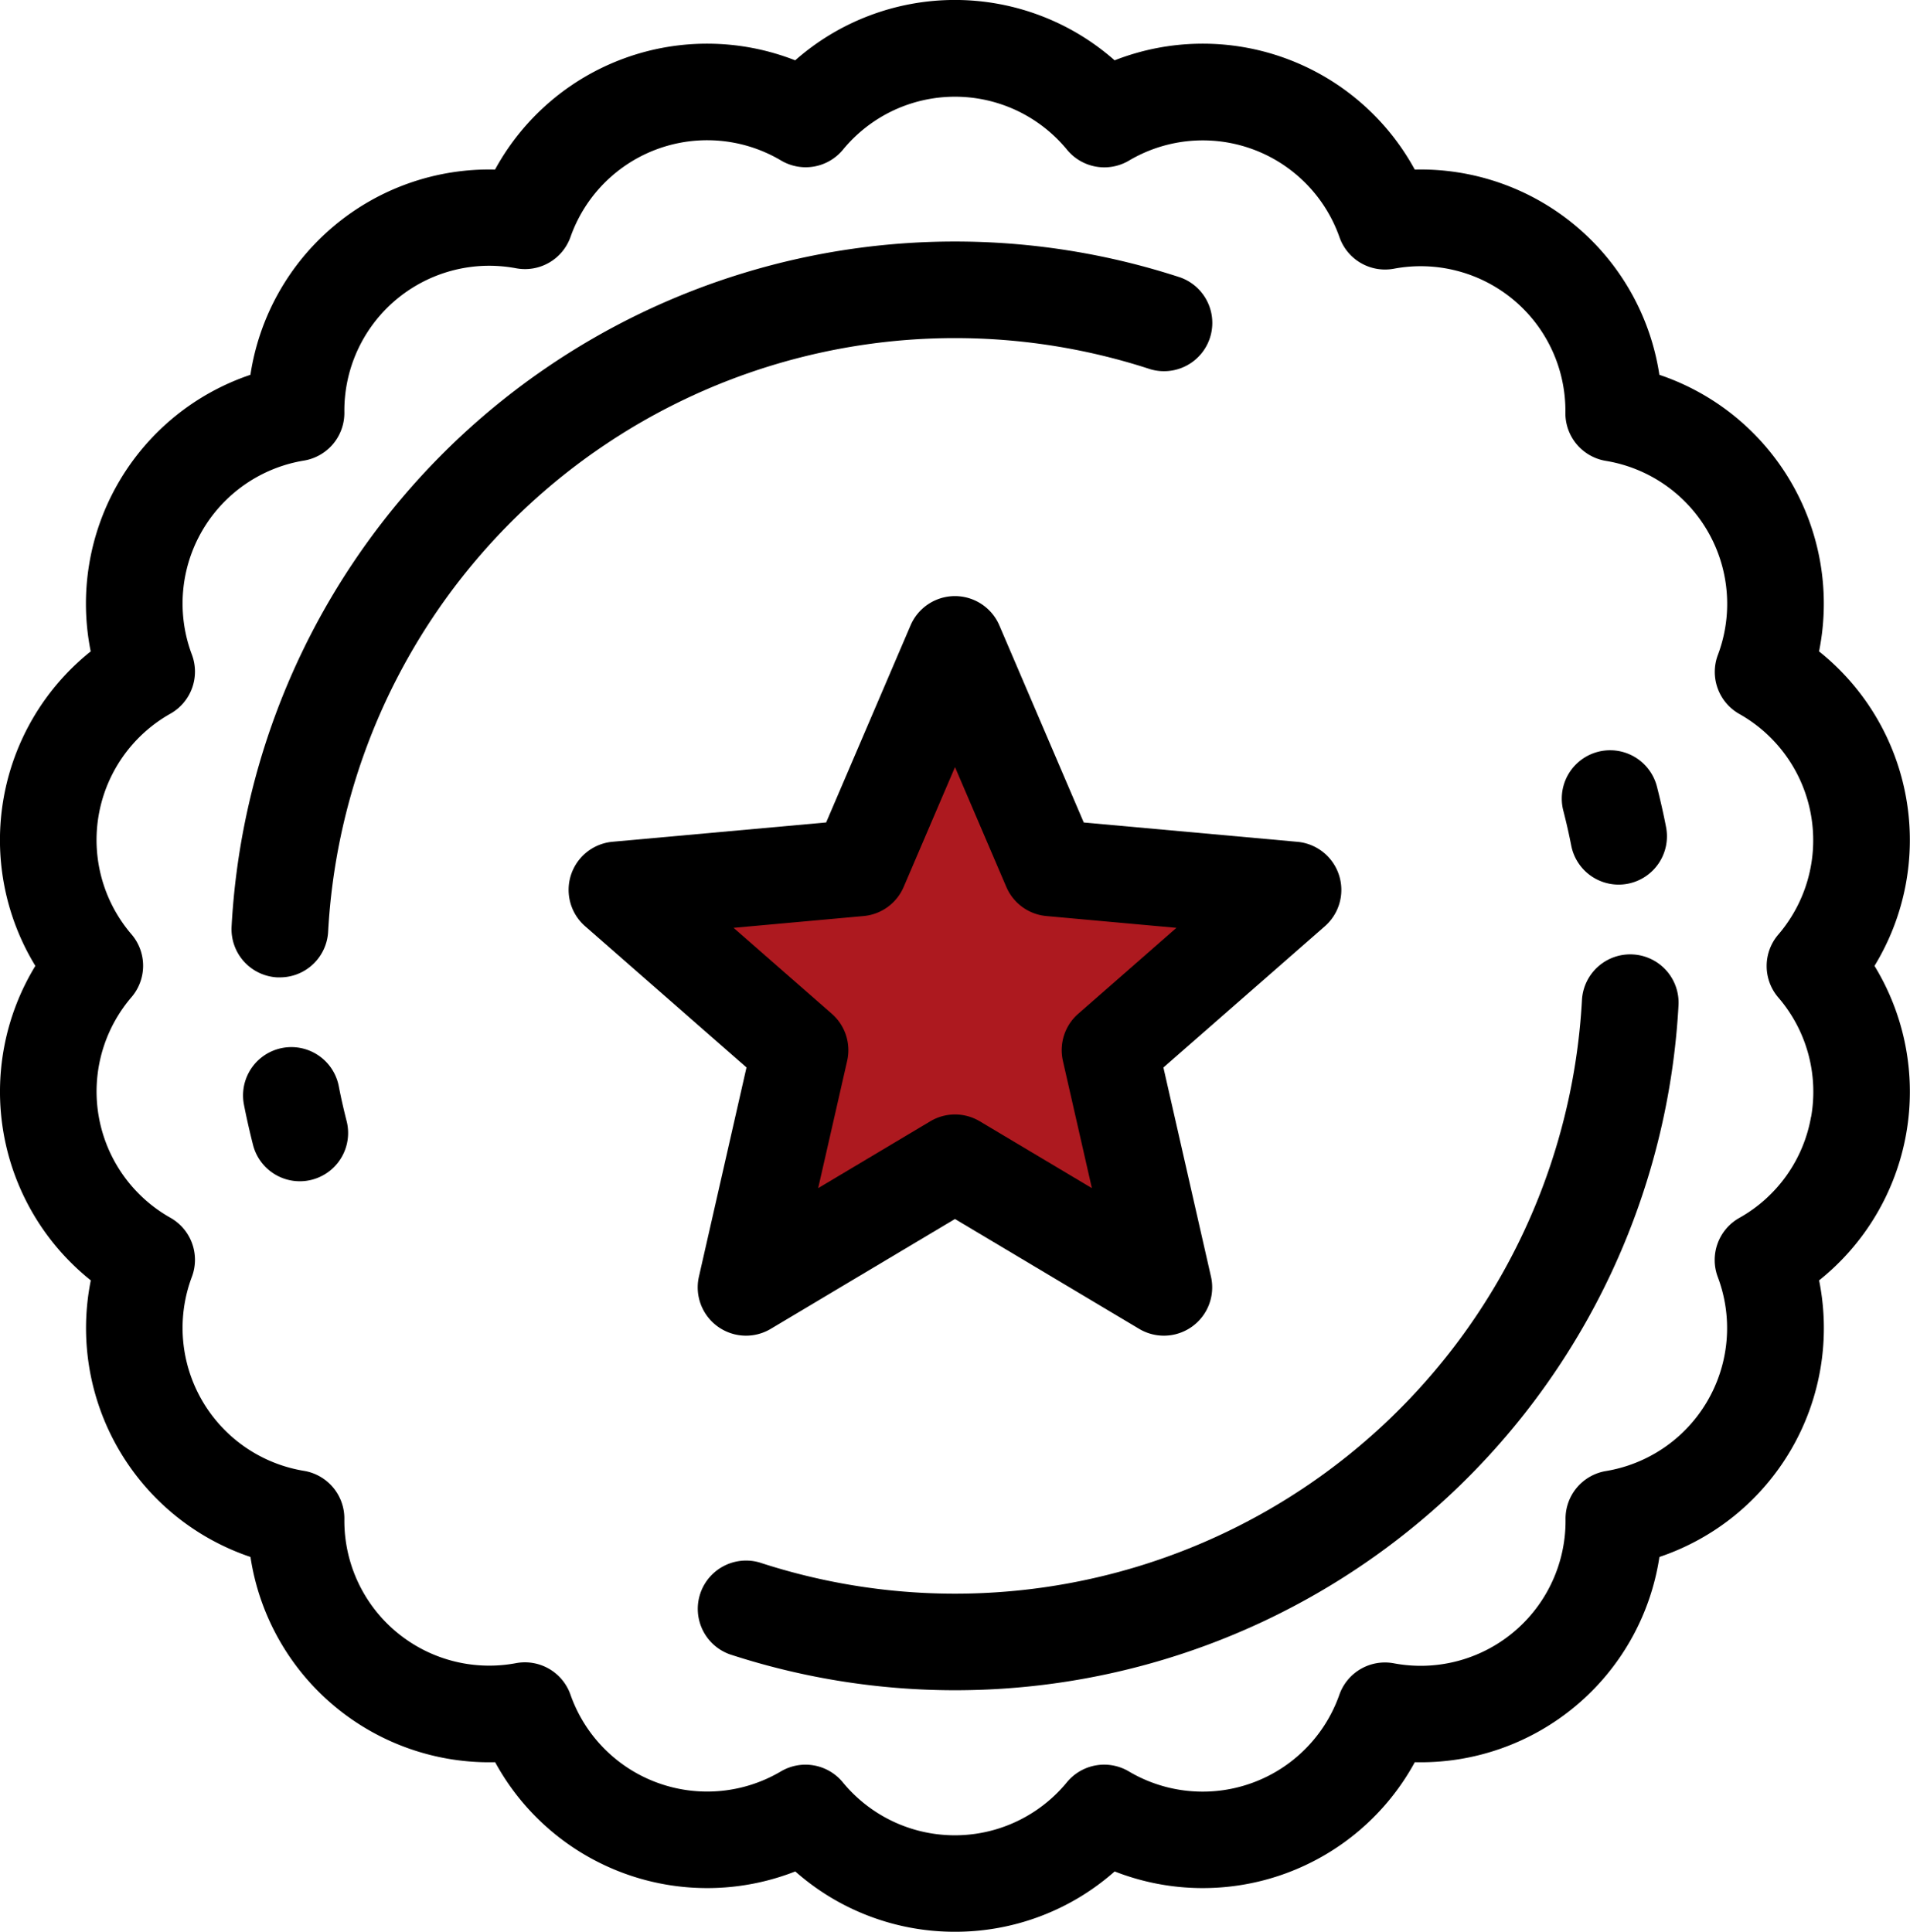 <svg xmlns="http://www.w3.org/2000/svg" width="39.546" height="40" viewBox="0 0 39.546 40">
  <g id="slug2" transform="translate(-322.089 -300)">
    <path id="Path_264" data-name="Path 264" d="M6,0,7.821,2.57,12,3.82,9.373,6.862l.4,3.863-4-1.585-3.6,1.882L2.737,7.06,0,3.82,3.6,2.8Z" transform="translate(336.555 315)" fill="#ad191f"/>
    <g id="Group_406" data-name="Group 406" transform="translate(322.089 300)">
      <g id="Group_405" data-name="Group 405">
        <path id="Path_257" data-name="Path 257" d="M83.9,20a5,5,0,0,0-1.148-6.512,5,5,0,0,0-3.306-5.727,5,5,0,0,0-5.065-4.25,5,5,0,0,0-6.214-2.262,5,5,0,0,0-6.614,0,5,5,0,0,0-6.214,2.262,5,5,0,0,0-5.065,4.25,5,5,0,0,0-3.307,5.727A5,5,0,0,0,45.821,20a5,5,0,0,0,1.148,6.512,5,5,0,0,0,3.306,5.727,5,5,0,0,0,5.066,4.25,5,5,0,0,0,6.214,2.262A4.983,4.983,0,0,0,64.862,40h0a4.982,4.982,0,0,0,3.306-1.249,5,5,0,0,0,6.214-2.262,5,5,0,0,0,5.065-4.25,5,5,0,0,0,3.306-5.727A5,5,0,0,0,83.9,20Zm-1.314,3.126A2.992,2.992,0,0,1,81.1,25.219a1,1,0,0,0-.445,1.223A3,3,0,0,1,78.34,30.46a1,1,0,0,0-.837,1,3,3,0,0,1-3,3.033,3.032,3.032,0,0,1-.556-.052,1,1,0,0,0-1.127.651,3,3,0,0,1-4.36,1.587,1,1,0,0,0-1.282.226,3,3,0,0,1-4.639,0,1,1,0,0,0-1.281-.226A3,3,0,0,1,56.9,35.089a1,1,0,0,0-1.127-.651,3,3,0,0,1-3.554-2.982,1,1,0,0,0-.837-1,3,3,0,0,1-2.32-4.018,1,1,0,0,0-.445-1.223,3,3,0,0,1-.805-4.568,1,1,0,0,0,0-1.3,3,3,0,0,1,.805-4.569,1,1,0,0,0,.445-1.223,3,3,0,0,1,2.32-4.018,1,1,0,0,0,.837-1,3,3,0,0,1,3-3.034,3.035,3.035,0,0,1,.556.052A1,1,0,0,0,56.9,4.91,3,3,0,0,1,61.26,3.323,1,1,0,0,0,62.542,3.1a3,3,0,0,1,4.639,0,1,1,0,0,0,1.282.226,3,3,0,0,1,4.36,1.587,1,1,0,0,0,1.127.651,3,3,0,0,1,2.482.65A2.993,2.993,0,0,1,77.5,8.543a1,1,0,0,0,.837,1,3,3,0,0,1,2.32,4.018,1,1,0,0,0,.445,1.223,3,3,0,0,1,.805,4.569,1,1,0,0,0,0,1.3A2.991,2.991,0,0,1,82.588,23.125Z" transform="translate(-45.089)"/>
        <path id="Path_258" data-name="Path 258" d="M115.24,55.983a1,1,0,0,0,.622-1.9,15,15,0,0,0-19.643,13.44,1,1,0,0,0,.944,1.053l.055,0a1,1,0,0,0,1-.946A13,13,0,0,1,115.24,55.983Z" transform="translate(-91.424 -48.338)"/>
        <path id="Path_259" data-name="Path 259" d="M218.275,210.789a1,1,0,0,0-1.053.944A13,13,0,0,1,200.2,223.381a1,1,0,0,0-.622,1.9,15,15,0,0,0,19.643-13.44A1,1,0,0,0,218.275,210.789Z" transform="translate(-184.468 -191.026)"/>
        <path id="Path_260" data-name="Path 260" d="M100.744,232.077a1,1,0,0,0-1.963.384c.054.277.118.559.189.838a1,1,0,0,0,1.938-.494C100.846,232.562,100.79,232.317,100.744,232.077Z" transform="translate(-93.73 -209.587)"/>
        <path id="Path_261" data-name="Path 261" d="M390.213,167.682a1,1,0,0,0,1.963-.384c-.054-.279-.118-.561-.189-.839a1,1,0,1,0-1.938.5C390.111,167.2,390.166,167.441,390.213,167.682Z" transform="translate(-357.681 -150.173)"/>
        <path id="Path_263" data-name="Path 263" d="M173.366,145.744a1,1,0,0,0,1.487,1.081l3.814-2.275,3.814,2.275a1,1,0,0,0,1.487-1.081l-.985-4.331,3.342-2.924a1,1,0,0,0-.568-1.749l-4.423-.4-1.748-4.082a1,1,0,0,0-1.838,0L176,136.339l-4.423.4a1,1,0,0,0-.568,1.748l3.342,2.925Zm.717-7.223,2.692-.244a1,1,0,0,0,.829-.6l1.064-2.484,1.064,2.484a1,1,0,0,0,.829.6l2.692.244-2.034,1.78a1,1,0,0,0-.317.974l.6,2.636-2.321-1.384a1,1,0,0,0-1.025,0l-2.321,1.384.6-2.635a1,1,0,0,0-.316-.974Z" transform="translate(-158.895 -119.309)"/>
      </g>
    </g>
  </g>
</svg>
